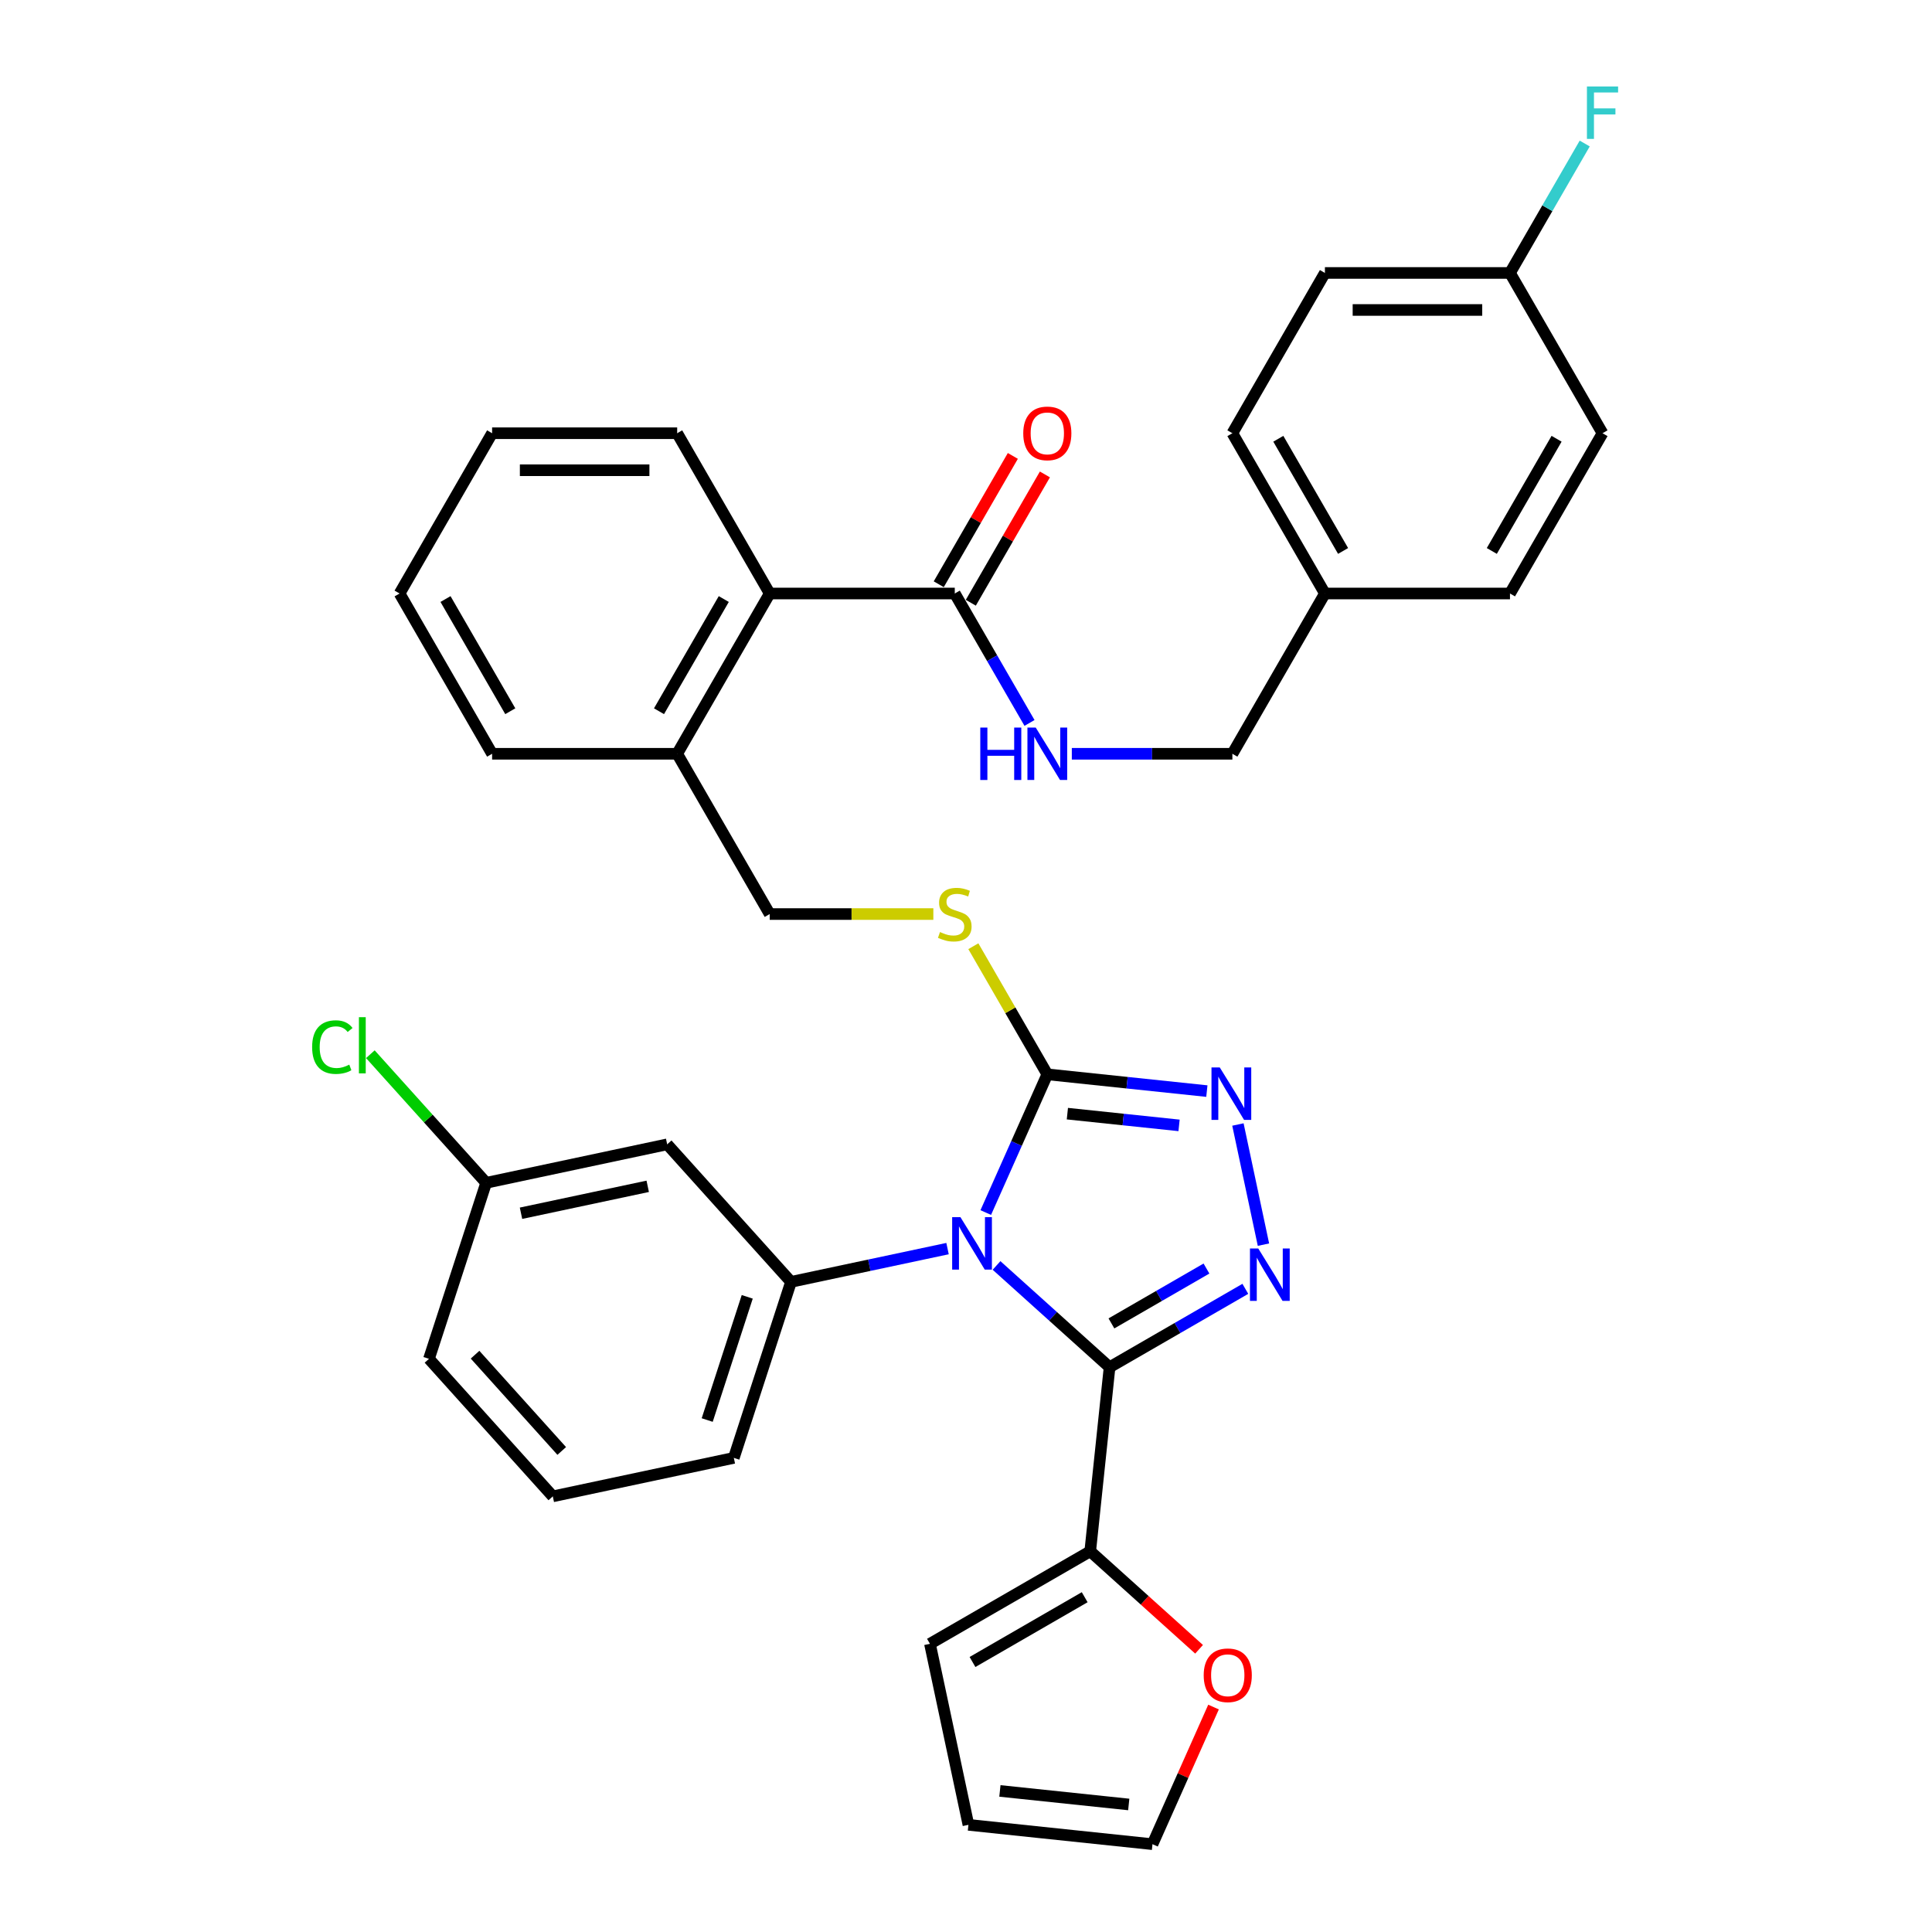 <?xml version='1.0' encoding='iso-8859-1'?>
<svg version='1.1' baseProfile='full'
              xmlns='http://www.w3.org/2000/svg'
                      xmlns:rdkit='http://www.rdkit.org/xml'
                      xmlns:xlink='http://www.w3.org/1999/xlink'
                  xml:space='preserve'
width='1000px' height='1000px' viewBox='0 0 1000 1000'>
<!-- END OF HEADER -->
<rect style='opacity:1.0;fill:#FFFFFF;stroke:none' width='1000' height='1000' x='0' y='0'> </rect>
<path class='bond-0' d='M 524.246,235.983 L 505.071,269.195' style='fill:none;fill-rule:evenodd;stroke:#FF0000;stroke-width:6px;stroke-linecap:butt;stroke-linejoin:miter;stroke-opacity:1' />
<path class='bond-0' d='M 505.071,269.195 L 485.896,302.407' style='fill:none;fill-rule:evenodd;stroke:#000000;stroke-width:6px;stroke-linecap:butt;stroke-linejoin:miter;stroke-opacity:1' />
<path class='bond-0' d='M 540.837,245.562 L 521.662,278.774' style='fill:none;fill-rule:evenodd;stroke:#FF0000;stroke-width:6px;stroke-linecap:butt;stroke-linejoin:miter;stroke-opacity:1' />
<path class='bond-0' d='M 521.662,278.774 L 502.487,311.986' style='fill:none;fill-rule:evenodd;stroke:#000000;stroke-width:6px;stroke-linecap:butt;stroke-linejoin:miter;stroke-opacity:1' />
<path class='bond-1' d='M 494.192,307.196 L 513.532,340.696' style='fill:none;fill-rule:evenodd;stroke:#000000;stroke-width:6px;stroke-linecap:butt;stroke-linejoin:miter;stroke-opacity:1' />
<path class='bond-1' d='M 513.532,340.696 L 532.873,374.195' style='fill:none;fill-rule:evenodd;stroke:#0000FF;stroke-width:6px;stroke-linecap:butt;stroke-linejoin:miter;stroke-opacity:1' />
<path class='bond-2' d='M 494.192,307.196 L 398.401,307.196' style='fill:none;fill-rule:evenodd;stroke:#000000;stroke-width:6px;stroke-linecap:butt;stroke-linejoin:miter;stroke-opacity:1' />
<path class='bond-3' d='M 685.773,141.282 L 781.564,141.282' style='fill:none;fill-rule:evenodd;stroke:#000000;stroke-width:6px;stroke-linecap:butt;stroke-linejoin:miter;stroke-opacity:1' />
<path class='bond-3' d='M 700.142,160.44 L 767.195,160.44' style='fill:none;fill-rule:evenodd;stroke:#000000;stroke-width:6px;stroke-linecap:butt;stroke-linejoin:miter;stroke-opacity:1' />
<path class='bond-4' d='M 685.773,141.282 L 637.878,224.239' style='fill:none;fill-rule:evenodd;stroke:#000000;stroke-width:6px;stroke-linecap:butt;stroke-linejoin:miter;stroke-opacity:1' />
<path class='bond-5' d='M 554.77,390.154 L 596.324,390.154' style='fill:none;fill-rule:evenodd;stroke:#0000FF;stroke-width:6px;stroke-linecap:butt;stroke-linejoin:miter;stroke-opacity:1' />
<path class='bond-5' d='M 596.324,390.154 L 637.878,390.154' style='fill:none;fill-rule:evenodd;stroke:#000000;stroke-width:6px;stroke-linecap:butt;stroke-linejoin:miter;stroke-opacity:1' />
<path class='bond-6' d='M 781.564,141.282 L 829.459,224.239' style='fill:none;fill-rule:evenodd;stroke:#000000;stroke-width:6px;stroke-linecap:butt;stroke-linejoin:miter;stroke-opacity:1' />
<path class='bond-7' d='M 781.564,141.282 L 800.905,107.783' style='fill:none;fill-rule:evenodd;stroke:#000000;stroke-width:6px;stroke-linecap:butt;stroke-linejoin:miter;stroke-opacity:1' />
<path class='bond-7' d='M 800.905,107.783 L 820.245,74.284' style='fill:none;fill-rule:evenodd;stroke:#33CCCC;stroke-width:6px;stroke-linecap:butt;stroke-linejoin:miter;stroke-opacity:1' />
<path class='bond-8' d='M 510.231,627.618 L 526.159,591.843' style='fill:none;fill-rule:evenodd;stroke:#0000FF;stroke-width:6px;stroke-linecap:butt;stroke-linejoin:miter;stroke-opacity:1' />
<path class='bond-8' d='M 526.159,591.843 L 542.087,556.068' style='fill:none;fill-rule:evenodd;stroke:#000000;stroke-width:6px;stroke-linecap:butt;stroke-linejoin:miter;stroke-opacity:1' />
<path class='bond-9' d='M 515.808,654.997 L 545.06,681.335' style='fill:none;fill-rule:evenodd;stroke:#0000FF;stroke-width:6px;stroke-linecap:butt;stroke-linejoin:miter;stroke-opacity:1' />
<path class='bond-9' d='M 545.06,681.335 L 574.312,707.674' style='fill:none;fill-rule:evenodd;stroke:#000000;stroke-width:6px;stroke-linecap:butt;stroke-linejoin:miter;stroke-opacity:1' />
<path class='bond-10' d='M 490.443,646.273 L 449.935,654.883' style='fill:none;fill-rule:evenodd;stroke:#0000FF;stroke-width:6px;stroke-linecap:butt;stroke-linejoin:miter;stroke-opacity:1' />
<path class='bond-10' d='M 449.935,654.883 L 409.428,663.493' style='fill:none;fill-rule:evenodd;stroke:#000000;stroke-width:6px;stroke-linecap:butt;stroke-linejoin:miter;stroke-opacity:1' />
<path class='bond-11' d='M 542.087,556.068 L 583.379,560.408' style='fill:none;fill-rule:evenodd;stroke:#000000;stroke-width:6px;stroke-linecap:butt;stroke-linejoin:miter;stroke-opacity:1' />
<path class='bond-11' d='M 583.379,560.408 L 624.67,564.748' style='fill:none;fill-rule:evenodd;stroke:#0000FF;stroke-width:6px;stroke-linecap:butt;stroke-linejoin:miter;stroke-opacity:1' />
<path class='bond-11' d='M 552.472,576.423 L 581.376,579.461' style='fill:none;fill-rule:evenodd;stroke:#000000;stroke-width:6px;stroke-linecap:butt;stroke-linejoin:miter;stroke-opacity:1' />
<path class='bond-11' d='M 581.376,579.461 L 610.28,582.499' style='fill:none;fill-rule:evenodd;stroke:#0000FF;stroke-width:6px;stroke-linecap:butt;stroke-linejoin:miter;stroke-opacity:1' />
<path class='bond-12' d='M 542.087,556.068 L 522.945,522.914' style='fill:none;fill-rule:evenodd;stroke:#000000;stroke-width:6px;stroke-linecap:butt;stroke-linejoin:miter;stroke-opacity:1' />
<path class='bond-12' d='M 522.945,522.914 L 503.804,489.759' style='fill:none;fill-rule:evenodd;stroke:#CCCC00;stroke-width:6px;stroke-linecap:butt;stroke-linejoin:miter;stroke-opacity:1' />
<path class='bond-13' d='M 640.745,582.04 L 653.964,644.228' style='fill:none;fill-rule:evenodd;stroke:#0000FF;stroke-width:6px;stroke-linecap:butt;stroke-linejoin:miter;stroke-opacity:1' />
<path class='bond-14' d='M 644.586,667.101 L 609.449,687.387' style='fill:none;fill-rule:evenodd;stroke:#0000FF;stroke-width:6px;stroke-linecap:butt;stroke-linejoin:miter;stroke-opacity:1' />
<path class='bond-14' d='M 609.449,687.387 L 574.312,707.674' style='fill:none;fill-rule:evenodd;stroke:#000000;stroke-width:6px;stroke-linecap:butt;stroke-linejoin:miter;stroke-opacity:1' />
<path class='bond-14' d='M 624.466,656.595 L 599.87,670.796' style='fill:none;fill-rule:evenodd;stroke:#0000FF;stroke-width:6px;stroke-linecap:butt;stroke-linejoin:miter;stroke-opacity:1' />
<path class='bond-14' d='M 599.87,670.796 L 575.274,684.996' style='fill:none;fill-rule:evenodd;stroke:#000000;stroke-width:6px;stroke-linecap:butt;stroke-linejoin:miter;stroke-opacity:1' />
<path class='bond-15' d='M 574.312,707.674 L 564.299,802.94' style='fill:none;fill-rule:evenodd;stroke:#000000;stroke-width:6px;stroke-linecap:butt;stroke-linejoin:miter;stroke-opacity:1' />
<path class='bond-16' d='M 483.099,473.111 L 440.75,473.111' style='fill:none;fill-rule:evenodd;stroke:#CCCC00;stroke-width:6px;stroke-linecap:butt;stroke-linejoin:miter;stroke-opacity:1' />
<path class='bond-16' d='M 440.75,473.111 L 398.401,473.111' style='fill:none;fill-rule:evenodd;stroke:#000000;stroke-width:6px;stroke-linecap:butt;stroke-linejoin:miter;stroke-opacity:1' />
<path class='bond-17' d='M 350.506,224.239 L 254.715,224.239' style='fill:none;fill-rule:evenodd;stroke:#000000;stroke-width:6px;stroke-linecap:butt;stroke-linejoin:miter;stroke-opacity:1' />
<path class='bond-17' d='M 336.137,243.397 L 269.083,243.397' style='fill:none;fill-rule:evenodd;stroke:#000000;stroke-width:6px;stroke-linecap:butt;stroke-linejoin:miter;stroke-opacity:1' />
<path class='bond-18' d='M 350.506,224.239 L 398.401,307.196' style='fill:none;fill-rule:evenodd;stroke:#000000;stroke-width:6px;stroke-linecap:butt;stroke-linejoin:miter;stroke-opacity:1' />
<path class='bond-19' d='M 398.401,473.111 L 350.506,390.154' style='fill:none;fill-rule:evenodd;stroke:#000000;stroke-width:6px;stroke-linecap:butt;stroke-linejoin:miter;stroke-opacity:1' />
<path class='bond-20' d='M 254.715,224.239 L 206.819,307.196' style='fill:none;fill-rule:evenodd;stroke:#000000;stroke-width:6px;stroke-linecap:butt;stroke-linejoin:miter;stroke-opacity:1' />
<path class='bond-21' d='M 206.819,307.196 L 254.715,390.154' style='fill:none;fill-rule:evenodd;stroke:#000000;stroke-width:6px;stroke-linecap:butt;stroke-linejoin:miter;stroke-opacity:1' />
<path class='bond-21' d='M 230.595,310.061 L 264.122,368.131' style='fill:none;fill-rule:evenodd;stroke:#000000;stroke-width:6px;stroke-linecap:butt;stroke-linejoin:miter;stroke-opacity:1' />
<path class='bond-22' d='M 286.129,774.512 L 222.033,703.325' style='fill:none;fill-rule:evenodd;stroke:#000000;stroke-width:6px;stroke-linecap:butt;stroke-linejoin:miter;stroke-opacity:1' />
<path class='bond-22' d='M 290.752,751.014 L 245.885,701.184' style='fill:none;fill-rule:evenodd;stroke:#000000;stroke-width:6px;stroke-linecap:butt;stroke-linejoin:miter;stroke-opacity:1' />
<path class='bond-23' d='M 286.129,774.512 L 379.827,754.596' style='fill:none;fill-rule:evenodd;stroke:#000000;stroke-width:6px;stroke-linecap:butt;stroke-linejoin:miter;stroke-opacity:1' />
<path class='bond-24' d='M 222.033,703.325 L 251.634,612.223' style='fill:none;fill-rule:evenodd;stroke:#000000;stroke-width:6px;stroke-linecap:butt;stroke-linejoin:miter;stroke-opacity:1' />
<path class='bond-25' d='M 620.638,853.667 L 592.468,828.304' style='fill:none;fill-rule:evenodd;stroke:#FF0000;stroke-width:6px;stroke-linecap:butt;stroke-linejoin:miter;stroke-opacity:1' />
<path class='bond-25' d='M 592.468,828.304 L 564.299,802.94' style='fill:none;fill-rule:evenodd;stroke:#000000;stroke-width:6px;stroke-linecap:butt;stroke-linejoin:miter;stroke-opacity:1' />
<path class='bond-26' d='M 628.124,883.57 L 612.324,919.058' style='fill:none;fill-rule:evenodd;stroke:#FF0000;stroke-width:6px;stroke-linecap:butt;stroke-linejoin:miter;stroke-opacity:1' />
<path class='bond-26' d='M 612.324,919.058 L 596.524,954.545' style='fill:none;fill-rule:evenodd;stroke:#000000;stroke-width:6px;stroke-linecap:butt;stroke-linejoin:miter;stroke-opacity:1' />
<path class='bond-27' d='M 564.299,802.94 L 481.342,850.835' style='fill:none;fill-rule:evenodd;stroke:#000000;stroke-width:6px;stroke-linecap:butt;stroke-linejoin:miter;stroke-opacity:1' />
<path class='bond-27' d='M 561.434,826.715 L 503.364,860.242' style='fill:none;fill-rule:evenodd;stroke:#000000;stroke-width:6px;stroke-linecap:butt;stroke-linejoin:miter;stroke-opacity:1' />
<path class='bond-28' d='M 481.342,850.835 L 501.258,944.533' style='fill:none;fill-rule:evenodd;stroke:#000000;stroke-width:6px;stroke-linecap:butt;stroke-linejoin:miter;stroke-opacity:1' />
<path class='bond-29' d='M 501.258,944.533 L 596.524,954.545' style='fill:none;fill-rule:evenodd;stroke:#000000;stroke-width:6px;stroke-linecap:butt;stroke-linejoin:miter;stroke-opacity:1' />
<path class='bond-29' d='M 517.55,926.981 L 584.236,933.99' style='fill:none;fill-rule:evenodd;stroke:#000000;stroke-width:6px;stroke-linecap:butt;stroke-linejoin:miter;stroke-opacity:1' />
<path class='bond-30' d='M 251.634,612.223 L 345.331,592.307' style='fill:none;fill-rule:evenodd;stroke:#000000;stroke-width:6px;stroke-linecap:butt;stroke-linejoin:miter;stroke-opacity:1' />
<path class='bond-30' d='M 269.672,627.975 L 335.26,614.034' style='fill:none;fill-rule:evenodd;stroke:#000000;stroke-width:6px;stroke-linecap:butt;stroke-linejoin:miter;stroke-opacity:1' />
<path class='bond-31' d='M 251.634,612.223 L 221.664,578.938' style='fill:none;fill-rule:evenodd;stroke:#000000;stroke-width:6px;stroke-linecap:butt;stroke-linejoin:miter;stroke-opacity:1' />
<path class='bond-31' d='M 221.664,578.938 L 191.695,545.654' style='fill:none;fill-rule:evenodd;stroke:#00CC00;stroke-width:6px;stroke-linecap:butt;stroke-linejoin:miter;stroke-opacity:1' />
<path class='bond-32' d='M 345.331,592.307 L 409.428,663.493' style='fill:none;fill-rule:evenodd;stroke:#000000;stroke-width:6px;stroke-linecap:butt;stroke-linejoin:miter;stroke-opacity:1' />
<path class='bond-33' d='M 409.428,663.493 L 379.827,754.596' style='fill:none;fill-rule:evenodd;stroke:#000000;stroke-width:6px;stroke-linecap:butt;stroke-linejoin:miter;stroke-opacity:1' />
<path class='bond-33' d='M 386.767,671.238 L 366.047,735.01' style='fill:none;fill-rule:evenodd;stroke:#000000;stroke-width:6px;stroke-linecap:butt;stroke-linejoin:miter;stroke-opacity:1' />
<path class='bond-34' d='M 254.715,390.154 L 350.506,390.154' style='fill:none;fill-rule:evenodd;stroke:#000000;stroke-width:6px;stroke-linecap:butt;stroke-linejoin:miter;stroke-opacity:1' />
<path class='bond-35' d='M 350.506,390.154 L 398.401,307.196' style='fill:none;fill-rule:evenodd;stroke:#000000;stroke-width:6px;stroke-linecap:butt;stroke-linejoin:miter;stroke-opacity:1' />
<path class='bond-35' d='M 341.098,368.131 L 374.625,310.061' style='fill:none;fill-rule:evenodd;stroke:#000000;stroke-width:6px;stroke-linecap:butt;stroke-linejoin:miter;stroke-opacity:1' />
<path class='bond-36' d='M 829.459,224.239 L 781.564,307.196' style='fill:none;fill-rule:evenodd;stroke:#000000;stroke-width:6px;stroke-linecap:butt;stroke-linejoin:miter;stroke-opacity:1' />
<path class='bond-36' d='M 805.683,227.104 L 772.157,285.174' style='fill:none;fill-rule:evenodd;stroke:#000000;stroke-width:6px;stroke-linecap:butt;stroke-linejoin:miter;stroke-opacity:1' />
<path class='bond-37' d='M 781.564,307.196 L 685.773,307.196' style='fill:none;fill-rule:evenodd;stroke:#000000;stroke-width:6px;stroke-linecap:butt;stroke-linejoin:miter;stroke-opacity:1' />
<path class='bond-38' d='M 685.773,307.196 L 637.878,224.239' style='fill:none;fill-rule:evenodd;stroke:#000000;stroke-width:6px;stroke-linecap:butt;stroke-linejoin:miter;stroke-opacity:1' />
<path class='bond-38' d='M 695.18,285.174 L 661.654,227.104' style='fill:none;fill-rule:evenodd;stroke:#000000;stroke-width:6px;stroke-linecap:butt;stroke-linejoin:miter;stroke-opacity:1' />
<path class='bond-39' d='M 685.773,307.196 L 637.878,390.154' style='fill:none;fill-rule:evenodd;stroke:#000000;stroke-width:6px;stroke-linecap:butt;stroke-linejoin:miter;stroke-opacity:1' />
<path  class='atom-0' d='M 529.634 224.316
Q 529.634 217.802, 532.853 214.162
Q 536.071 210.522, 542.087 210.522
Q 548.103 210.522, 551.321 214.162
Q 554.54 217.802, 554.54 224.316
Q 554.54 230.906, 551.283 234.661
Q 548.026 238.378, 542.087 238.378
Q 536.11 238.378, 532.853 234.661
Q 529.634 230.945, 529.634 224.316
M 542.087 235.313
Q 546.225 235.313, 548.448 232.554
Q 550.708 229.757, 550.708 224.316
Q 550.708 218.99, 548.448 216.308
Q 546.225 213.587, 542.087 213.587
Q 537.949 213.587, 535.688 216.269
Q 533.466 218.952, 533.466 224.316
Q 533.466 229.795, 535.688 232.554
Q 537.949 235.313, 542.087 235.313
' fill='#FF0000'/>
<path  class='atom-3' d='M 507.392 376.59
L 511.07 376.59
L 511.07 388.123
L 524.94 388.123
L 524.94 376.59
L 528.619 376.59
L 528.619 403.718
L 524.94 403.718
L 524.94 391.188
L 511.07 391.188
L 511.07 403.718
L 507.392 403.718
L 507.392 376.59
' fill='#0000FF'/>
<path  class='atom-3' d='M 536.091 376.59
L 544.98 390.958
Q 545.861 392.376, 547.279 394.943
Q 548.697 397.51, 548.773 397.664
L 548.773 376.59
L 552.375 376.59
L 552.375 403.718
L 548.658 403.718
L 539.117 388.008
Q 538.006 386.169, 536.819 384.061
Q 535.669 381.954, 535.324 381.303
L 535.324 403.718
L 531.799 403.718
L 531.799 376.59
L 536.091 376.59
' fill='#0000FF'/>
<path  class='atom-5' d='M 497.129 630.013
L 506.018 644.382
Q 506.9 645.8, 508.317 648.367
Q 509.735 650.934, 509.812 651.087
L 509.812 630.013
L 513.413 630.013
L 513.413 657.141
L 509.697 657.141
L 500.156 641.432
Q 499.045 639.592, 497.857 637.485
Q 496.707 635.378, 496.363 634.726
L 496.363 657.141
L 492.837 657.141
L 492.837 630.013
L 497.129 630.013
' fill='#0000FF'/>
<path  class='atom-7' d='M 631.357 552.517
L 640.246 566.886
Q 641.127 568.303, 642.545 570.87
Q 643.963 573.438, 644.039 573.591
L 644.039 552.517
L 647.641 552.517
L 647.641 579.645
L 643.924 579.645
L 634.383 563.935
Q 633.272 562.096, 632.085 559.989
Q 630.935 557.881, 630.59 557.23
L 630.59 579.645
L 627.065 579.645
L 627.065 552.517
L 631.357 552.517
' fill='#0000FF'/>
<path  class='atom-8' d='M 651.273 646.214
L 660.162 660.583
Q 661.043 662.001, 662.461 664.568
Q 663.879 667.135, 663.955 667.288
L 663.955 646.214
L 667.557 646.214
L 667.557 673.342
L 663.84 673.342
L 654.3 657.633
Q 653.188 655.793, 652.001 653.686
Q 650.851 651.579, 650.506 650.927
L 650.506 673.342
L 646.981 673.342
L 646.981 646.214
L 651.273 646.214
' fill='#0000FF'/>
<path  class='atom-10' d='M 486.528 482.422
Q 486.835 482.537, 488.099 483.073
Q 489.364 483.609, 490.743 483.954
Q 492.161 484.261, 493.54 484.261
Q 496.107 484.261, 497.602 483.035
Q 499.096 481.77, 499.096 479.586
Q 499.096 478.092, 498.33 477.172
Q 497.602 476.253, 496.452 475.755
Q 495.303 475.257, 493.387 474.682
Q 490.973 473.954, 489.517 473.264
Q 488.099 472.574, 487.065 471.118
Q 486.069 469.662, 486.069 467.21
Q 486.069 463.8, 488.368 461.693
Q 490.705 459.585, 495.303 459.585
Q 498.445 459.585, 502.008 461.079
L 501.127 464.03
Q 497.87 462.689, 495.418 462.689
Q 492.774 462.689, 491.318 463.8
Q 489.862 464.873, 489.9 466.75
Q 489.9 468.206, 490.628 469.088
Q 491.395 469.969, 492.467 470.467
Q 493.579 470.965, 495.418 471.54
Q 497.87 472.306, 499.326 473.072
Q 500.782 473.839, 501.817 475.41
Q 502.889 476.942, 502.889 479.586
Q 502.889 483.341, 500.361 485.372
Q 497.87 487.364, 493.694 487.364
Q 491.28 487.364, 489.44 486.828
Q 487.64 486.33, 485.494 485.449
L 486.528 482.422
' fill='#CCCC00'/>
<path  class='atom-17' d='M 623.033 867.113
Q 623.033 860.599, 626.251 856.959
Q 629.47 853.319, 635.485 853.319
Q 641.501 853.319, 644.72 856.959
Q 647.938 860.599, 647.938 867.113
Q 647.938 873.703, 644.681 877.458
Q 641.424 881.175, 635.485 881.175
Q 629.508 881.175, 626.251 877.458
Q 623.033 873.742, 623.033 867.113
M 635.485 878.11
Q 639.623 878.11, 641.846 875.351
Q 644.107 872.554, 644.107 867.113
Q 644.107 861.787, 641.846 859.105
Q 639.623 856.384, 635.485 856.384
Q 631.347 856.384, 629.087 859.066
Q 626.864 861.749, 626.864 867.113
Q 626.864 872.592, 629.087 875.351
Q 631.347 878.11, 635.485 878.11
' fill='#FF0000'/>
<path  class='atom-26' d='M 161.559 541.975
Q 161.559 535.232, 164.701 531.706
Q 167.881 528.143, 173.897 528.143
Q 179.491 528.143, 182.48 532.09
L 179.951 534.159
Q 177.767 531.285, 173.897 531.285
Q 169.797 531.285, 167.613 534.044
Q 165.467 536.764, 165.467 541.975
Q 165.467 547.34, 167.69 550.098
Q 169.95 552.857, 174.318 552.857
Q 177.307 552.857, 180.794 551.056
L 181.867 553.93
Q 180.449 554.849, 178.303 555.386
Q 176.157 555.922, 173.782 555.922
Q 167.881 555.922, 164.701 552.321
Q 161.559 548.719, 161.559 541.975
' fill='#00CC00'/>
<path  class='atom-26' d='M 185.775 526.495
L 189.3 526.495
L 189.3 555.578
L 185.775 555.578
L 185.775 526.495
' fill='#00CC00'/>
<path  class='atom-35' d='M 821.394 44.761
L 837.525 44.761
L 837.525 47.864
L 825.034 47.864
L 825.034 56.102
L 836.145 56.102
L 836.145 59.244
L 825.034 59.244
L 825.034 71.889
L 821.394 71.889
L 821.394 44.761
' fill='#33CCCC'/>
</svg>
